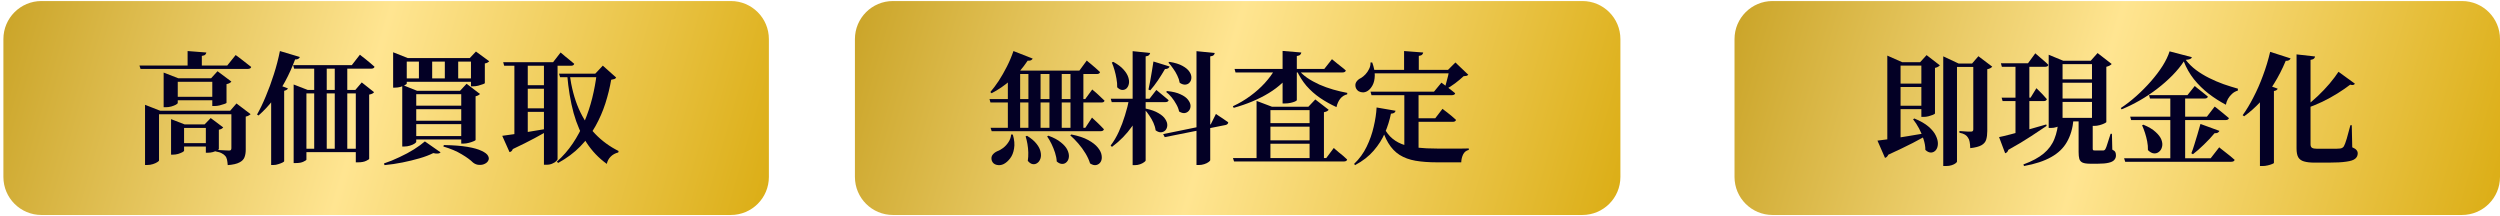 <svg width="522" height="45" viewBox="0 0 522 45" fill="none" xmlns="http://www.w3.org/2000/svg">
<path d="M0.71 8.16C0.71 3.773 4.267 0.217 8.653 0.217H152.599C156.986 0.217 160.542 3.773 160.542 8.16V36.945C160.542 41.332 156.986 44.888 152.599 44.888H8.653C4.267 44.888 0.71 41.332 0.71 36.945V8.16Z" fill="url(#paint0_linear_2_812)"/>
<path d="M178.508 8.16C178.508 3.773 182.064 0.217 186.451 0.217H330.397C334.784 0.217 338.34 3.773 338.34 8.16V36.945C338.34 41.332 334.784 44.888 330.397 44.888H186.451C182.064 44.888 178.508 41.332 178.508 36.945V8.16Z" fill="url(#paint1_linear_2_812)"/>
<path d="M362.168 8.16C362.168 3.773 365.724 0.217 370.111 0.217H514.057C518.444 0.217 522 3.773 522 8.16V36.945C522 41.332 518.444 44.888 514.057 44.888H370.111C365.724 44.888 362.168 41.332 362.168 36.945V8.16Z" fill="url(#paint2_linear_2_812)"/>
<path d="M286.164 19.139H299.42L300.969 17.26C300.969 17.26 301.062 17.328 301.248 17.463C301.451 17.599 301.697 17.785 301.985 18.022C302.289 18.242 302.602 18.479 302.924 18.733C303.263 18.987 303.567 19.232 303.838 19.469C303.821 19.605 303.745 19.706 303.61 19.774C303.474 19.842 303.322 19.876 303.153 19.876H286.367L286.164 19.139ZM293.224 19.139H296.195V32.192L293.224 31.43V19.139ZM294.747 24.7H299.674L301.197 22.72C301.197 22.72 301.29 22.796 301.477 22.948C301.68 23.084 301.925 23.27 302.213 23.507C302.518 23.744 302.831 23.998 303.153 24.269C303.474 24.54 303.762 24.794 304.016 25.03C303.948 25.301 303.72 25.437 303.33 25.437H294.747V24.7ZM288.5 25.665C288.974 26.817 289.55 27.748 290.227 28.459C290.904 29.153 291.709 29.686 292.64 30.058C293.571 30.431 294.654 30.685 295.89 30.82C297.143 30.956 298.565 31.023 300.156 31.023C300.529 31.023 300.994 31.023 301.553 31.023C302.111 31.023 302.704 31.023 303.33 31.023C303.974 31.023 304.592 31.023 305.184 31.023C305.777 31.006 306.276 30.998 306.682 30.998V31.303C306.158 31.421 305.768 31.726 305.514 32.217C305.26 32.725 305.125 33.283 305.108 33.893C304.82 33.893 304.448 33.893 303.991 33.893C303.55 33.893 303.076 33.893 302.569 33.893C302.061 33.893 301.578 33.893 301.121 33.893C300.681 33.893 300.309 33.893 300.004 33.893C298.328 33.893 296.847 33.783 295.56 33.563C294.29 33.343 293.181 32.936 292.233 32.344C291.302 31.751 290.515 30.922 289.872 29.855C289.228 28.789 288.687 27.426 288.247 25.767L288.5 25.665ZM287.434 22.44L291.395 23.126C291.361 23.295 291.268 23.439 291.116 23.558C290.964 23.659 290.735 23.718 290.43 23.735C290.16 25.073 289.745 26.402 289.186 27.722C288.627 29.043 287.84 30.287 286.824 31.455C285.826 32.623 284.531 33.63 282.939 34.477L282.736 34.223C283.836 33.173 284.708 31.98 285.352 30.642C286.012 29.288 286.503 27.9 286.824 26.478C287.163 25.056 287.366 23.71 287.434 22.44ZM286.19 14.594H303.965V15.305H286.19V14.594ZM293.173 10.658L297.16 10.962C297.143 11.132 297.067 11.284 296.931 11.419C296.813 11.538 296.584 11.623 296.246 11.673V14.924H293.173V10.658ZM286.164 13.045H286.52C286.892 14.077 287.07 14.992 287.053 15.787C287.036 16.583 286.884 17.252 286.596 17.793C286.308 18.335 285.961 18.733 285.555 18.987C285.267 19.173 284.954 19.275 284.615 19.291C284.294 19.291 283.989 19.215 283.701 19.063C283.43 18.894 283.227 18.648 283.092 18.327C282.939 17.869 282.973 17.463 283.193 17.108C283.43 16.752 283.752 16.481 284.158 16.295C284.48 16.109 284.793 15.855 285.098 15.533C285.402 15.212 285.656 14.839 285.86 14.416C286.08 13.993 286.181 13.536 286.164 13.045ZM302.619 14.594H302.34L303.889 13.045L306.581 15.61C306.479 15.711 306.352 15.787 306.2 15.838C306.048 15.872 305.844 15.897 305.59 15.914C305.133 16.354 304.549 16.845 303.838 17.387C303.127 17.912 302.459 18.343 301.832 18.682L301.604 18.53C301.739 18.157 301.866 17.734 301.985 17.26C302.12 16.769 302.247 16.287 302.365 15.813C302.484 15.339 302.569 14.932 302.619 14.594Z" fill="#030025"/>
<path d="M257.444 33.004H276.921L278.495 30.896C278.495 30.896 278.588 30.981 278.775 31.15C278.961 31.303 279.198 31.506 279.486 31.76C279.79 31.997 280.104 32.251 280.425 32.522C280.747 32.792 281.035 33.055 281.289 33.309C281.221 33.58 280.992 33.715 280.603 33.715H257.672L257.444 33.004ZM257.774 14.391H276.515L278.114 12.359C278.114 12.359 278.207 12.435 278.394 12.588C278.597 12.74 278.842 12.943 279.13 13.197C279.435 13.434 279.756 13.688 280.095 13.959C280.434 14.213 280.738 14.467 281.009 14.721C280.941 14.992 280.704 15.127 280.298 15.127H257.977L257.774 14.391ZM267.804 10.632L271.715 10.962C271.698 11.132 271.622 11.284 271.487 11.419C271.368 11.555 271.131 11.648 270.776 11.699V20.891C270.776 20.976 270.649 21.078 270.395 21.196C270.158 21.298 269.853 21.391 269.48 21.475C269.108 21.56 268.719 21.602 268.312 21.602H267.804V10.632ZM266.255 14.391H269.861V14.797C268.676 16.608 267.026 18.157 264.91 19.444C262.793 20.73 260.356 21.755 257.596 22.517L257.418 22.186C258.739 21.577 259.958 20.858 261.075 20.028C262.209 19.198 263.217 18.301 264.097 17.336C264.977 16.371 265.697 15.389 266.255 14.391ZM271.029 14.441C271.52 15.102 272.155 15.703 272.934 16.244C273.713 16.769 274.568 17.243 275.499 17.666C276.43 18.073 277.395 18.42 278.394 18.707C279.409 18.995 280.383 19.224 281.314 19.393L281.289 19.698C280.713 19.833 280.239 20.13 279.866 20.587C279.494 21.044 279.223 21.636 279.054 22.364C277.869 21.823 276.735 21.188 275.651 20.46C274.585 19.732 273.628 18.885 272.782 17.92C271.952 16.938 271.266 15.847 270.725 14.645L271.029 14.441ZM263.462 25.716H274.813V26.453H263.462V25.716ZM263.462 22.288H274.813V22.999H263.462V22.288ZM263.462 29.297H274.813V30.008H263.462V29.297ZM262.37 22.288V21.069L265.595 22.288H265.265V33.436H262.37V22.288ZM273.442 22.288H273.188L274.635 20.764L277.429 22.923C277.361 23.024 277.242 23.126 277.073 23.228C276.904 23.312 276.692 23.38 276.438 23.431V33.436H273.442V22.288Z" fill="#030025"/>
<path d="M249.826 10.683L253.635 11.064C253.618 11.233 253.542 11.386 253.406 11.521C253.288 11.64 253.051 11.724 252.695 11.775V33.436C252.695 33.537 252.577 33.673 252.34 33.842C252.12 34.011 251.824 34.155 251.451 34.274C251.096 34.392 250.732 34.452 250.359 34.452H249.826V10.683ZM231.923 20.612H240.024L241.446 18.784C241.446 18.784 241.59 18.902 241.878 19.139C242.182 19.376 242.529 19.664 242.919 20.003C243.325 20.324 243.689 20.629 244.011 20.917C243.943 21.188 243.714 21.323 243.325 21.323H232.126L231.923 20.612ZM235.783 20.612H238.881V21.018C238.339 22.999 237.493 24.802 236.342 26.427C235.208 28.035 233.819 29.449 232.177 30.668L231.898 30.389C232.558 29.525 233.134 28.552 233.625 27.468C234.116 26.385 234.539 25.259 234.894 24.091C235.267 22.906 235.563 21.746 235.783 20.612ZM240.837 12.841L244.214 13.883C244.163 14.035 244.062 14.162 243.909 14.264C243.757 14.365 243.537 14.416 243.249 14.416C242.809 15.178 242.318 15.965 241.776 16.778C241.234 17.573 240.701 18.267 240.176 18.86L239.795 18.707C239.914 18.2 240.032 17.624 240.151 16.981C240.269 16.32 240.388 15.635 240.506 14.924C240.625 14.196 240.735 13.502 240.837 12.841ZM236.494 10.683L240.151 11.064C240.117 11.233 240.032 11.386 239.897 11.521C239.778 11.64 239.55 11.724 239.211 11.775V33.512C239.211 33.597 239.101 33.715 238.881 33.867C238.661 34.037 238.382 34.181 238.043 34.299C237.705 34.418 237.366 34.477 237.027 34.477H236.494V10.683ZM239.211 22.669C240.346 22.906 241.243 23.228 241.903 23.634C242.58 24.023 243.054 24.447 243.325 24.904C243.613 25.344 243.748 25.767 243.731 26.173C243.714 26.579 243.588 26.918 243.351 27.189C243.114 27.443 242.817 27.587 242.462 27.621C242.106 27.654 241.717 27.519 241.294 27.214C241.226 26.69 241.074 26.165 240.837 25.64C240.6 25.115 240.312 24.607 239.973 24.116C239.651 23.625 239.321 23.202 238.983 22.847L239.211 22.669ZM232.457 12.918C233.388 13.426 234.099 13.959 234.59 14.518C235.081 15.059 235.411 15.592 235.58 16.117C235.749 16.642 235.792 17.108 235.707 17.514C235.622 17.92 235.453 18.242 235.199 18.479C234.945 18.699 234.64 18.801 234.285 18.784C233.946 18.75 233.608 18.564 233.269 18.225C233.286 17.633 233.235 17.032 233.117 16.422C233.015 15.813 232.88 15.22 232.711 14.645C232.541 14.052 232.355 13.519 232.152 13.045L232.457 12.918ZM243.706 19.012C244.874 19.131 245.805 19.359 246.499 19.698C247.21 20.02 247.727 20.392 248.048 20.815C248.387 21.238 248.565 21.653 248.582 22.059C248.599 22.449 248.497 22.787 248.277 23.075C248.057 23.363 247.761 23.541 247.388 23.608C247.033 23.659 246.635 23.549 246.195 23.278C246.093 22.77 245.898 22.271 245.611 21.78C245.34 21.272 245.018 20.79 244.646 20.333C244.273 19.876 243.884 19.495 243.477 19.19L243.706 19.012ZM244.189 12.918C245.34 13.104 246.245 13.383 246.906 13.756C247.583 14.128 248.065 14.534 248.353 14.975C248.641 15.398 248.776 15.813 248.759 16.219C248.759 16.608 248.641 16.938 248.404 17.209C248.184 17.48 247.888 17.633 247.515 17.666C247.143 17.7 246.745 17.573 246.322 17.285C246.237 16.778 246.068 16.27 245.814 15.762C245.577 15.254 245.289 14.771 244.95 14.314C244.629 13.84 244.299 13.426 243.96 13.07L244.189 12.918ZM242.868 28.002L252.797 25.97L253.889 23.786C253.889 23.786 254.033 23.888 254.321 24.091C254.625 24.277 254.972 24.506 255.362 24.777C255.768 25.047 256.132 25.301 256.454 25.538C256.454 25.674 256.403 25.792 256.301 25.894C256.2 25.995 256.073 26.063 255.92 26.097L243.198 28.636L242.868 28.002Z" fill="#030025"/>
<path d="M206.606 20.688H226.591L228.063 18.682C228.063 18.682 228.148 18.758 228.317 18.911C228.487 19.046 228.707 19.232 228.978 19.469C229.248 19.706 229.528 19.969 229.816 20.256C230.12 20.527 230.391 20.781 230.628 21.018C230.577 21.272 230.357 21.399 229.968 21.399H206.809L206.606 20.688ZM206.834 26.681H226.616L228.013 24.548C228.013 24.548 228.097 24.633 228.267 24.802C228.436 24.954 228.656 25.157 228.927 25.411C229.198 25.648 229.469 25.911 229.739 26.199C230.027 26.486 230.281 26.749 230.501 26.986C230.433 27.257 230.205 27.392 229.816 27.392H207.063L206.834 26.681ZM214.732 14.746H217.271V26.91H214.732V14.746ZM219.125 14.746H221.69V26.91H219.125V14.746ZM223.518 14.746H226.21V26.91H223.518V14.746ZM210.44 14.746V13.705L213.107 14.746H213.005V26.91H210.44V14.746ZM211.608 10.658L215.62 12.232C215.57 12.367 215.451 12.486 215.265 12.588C215.096 12.672 214.867 12.698 214.579 12.664C213.547 14.221 212.379 15.567 211.075 16.701C209.771 17.836 208.426 18.758 207.037 19.469L206.783 19.215C207.359 18.555 207.943 17.776 208.536 16.879C209.128 15.965 209.695 14.975 210.237 13.908C210.779 12.841 211.236 11.758 211.608 10.658ZM211.557 14.746H225.372L226.921 12.638C226.921 12.638 227.014 12.723 227.2 12.892C227.386 13.045 227.623 13.239 227.911 13.476C228.199 13.713 228.504 13.976 228.825 14.264C229.147 14.551 229.435 14.814 229.689 15.051C229.621 15.322 229.392 15.457 229.003 15.457H211.557V14.746ZM211.126 28.078L211.481 28.103C211.803 29.204 211.888 30.177 211.735 31.023C211.6 31.853 211.329 32.53 210.923 33.055C210.516 33.597 210.068 33.995 209.577 34.248C209.103 34.486 208.612 34.545 208.104 34.426C207.596 34.308 207.257 34.011 207.088 33.537C206.953 33.097 206.995 32.708 207.215 32.369C207.452 32.048 207.765 31.794 208.155 31.608C208.595 31.455 209.027 31.218 209.45 30.896C209.89 30.558 210.262 30.152 210.567 29.678C210.889 29.204 211.075 28.67 211.126 28.078ZM214.452 28.357C215.333 28.899 215.993 29.457 216.433 30.033C216.89 30.609 217.169 31.167 217.271 31.709C217.39 32.234 217.381 32.699 217.246 33.106C217.11 33.512 216.899 33.817 216.611 34.02C216.323 34.24 216.001 34.325 215.646 34.274C215.29 34.223 214.943 33.995 214.605 33.588C214.689 33.013 214.723 32.429 214.706 31.836C214.689 31.227 214.63 30.634 214.529 30.058C214.427 29.483 214.3 28.95 214.148 28.459L214.452 28.357ZM218.896 28.332C220.014 28.738 220.885 29.204 221.512 29.728C222.155 30.236 222.604 30.753 222.858 31.277C223.112 31.802 223.222 32.285 223.188 32.725C223.154 33.165 223.01 33.52 222.756 33.791C222.502 34.079 222.189 34.223 221.817 34.223C221.444 34.24 221.055 34.071 220.648 33.715C220.615 33.123 220.496 32.513 220.293 31.887C220.09 31.26 219.844 30.651 219.557 30.058C219.269 29.466 218.964 28.941 218.642 28.484L218.896 28.332ZM223.696 28.078C225.169 28.366 226.345 28.755 227.225 29.246C228.123 29.737 228.791 30.262 229.232 30.82C229.689 31.379 229.951 31.921 230.019 32.446C230.103 32.97 230.044 33.41 229.841 33.766C229.638 34.121 229.333 34.35 228.927 34.452C228.537 34.553 228.097 34.443 227.606 34.121C227.403 33.444 227.082 32.742 226.641 32.014C226.201 31.286 225.702 30.6 225.143 29.957C224.584 29.314 224.026 28.747 223.467 28.256L223.696 28.078Z" fill="#030025"/>
<path d="M479.519 11.356L483.379 11.788C483.362 11.957 483.286 12.109 483.151 12.245C483.015 12.363 482.778 12.448 482.44 12.499V30.147C482.44 30.486 482.541 30.723 482.744 30.858C482.948 30.994 483.303 31.061 483.811 31.061H486.401C486.926 31.061 487.375 31.061 487.747 31.061C488.119 31.044 488.407 31.028 488.61 31.011C488.949 30.977 489.211 30.824 489.398 30.554C489.567 30.266 489.77 29.724 490.007 28.928C490.244 28.116 490.498 27.185 490.769 26.135H491.048L491.15 30.757C491.59 30.943 491.886 31.138 492.039 31.341C492.208 31.527 492.292 31.756 492.292 32.026C492.292 32.483 492.115 32.856 491.759 33.144C491.421 33.431 490.803 33.635 489.905 33.753C489.025 33.889 487.781 33.956 486.173 33.956H483.328C482.38 33.956 481.627 33.872 481.068 33.702C480.527 33.55 480.129 33.262 479.875 32.839C479.638 32.416 479.519 31.806 479.519 31.011V11.356ZM488.28 14.987L491.708 17.476C491.641 17.594 491.531 17.679 491.378 17.73C491.226 17.78 491.006 17.764 490.718 17.679C489.973 18.255 489.101 18.855 488.103 19.482C487.104 20.108 486.029 20.701 484.878 21.259C483.726 21.801 482.541 22.284 481.322 22.707L481.119 22.428C482.05 21.75 482.973 20.98 483.887 20.117C484.818 19.236 485.665 18.348 486.427 17.45C487.188 16.536 487.806 15.715 488.28 14.987ZM471.876 19.025L472.993 17.577L475.583 18.517C475.533 18.635 475.448 18.737 475.329 18.822C475.211 18.906 475.033 18.966 474.796 18.999V34.032C474.779 34.083 474.644 34.16 474.39 34.261C474.153 34.363 473.848 34.456 473.476 34.54C473.12 34.625 472.765 34.667 472.409 34.667H471.876V19.025ZM474.009 10.823L478.275 12.194C478.224 12.346 478.114 12.473 477.945 12.575C477.776 12.676 477.547 12.719 477.259 12.702C476.548 14.412 475.744 15.986 474.847 17.425C473.967 18.864 473.002 20.151 471.952 21.285C470.903 22.419 469.777 23.418 468.575 24.281L468.27 24.053C469.032 23.003 469.777 21.767 470.505 20.345C471.25 18.923 471.918 17.4 472.511 15.774C473.12 14.149 473.62 12.499 474.009 10.823Z" fill="#030025"/>
<path d="M448.717 19.863H456.741L458.265 17.958C458.265 17.958 458.417 18.085 458.722 18.339C459.027 18.576 459.391 18.864 459.814 19.203C460.254 19.541 460.652 19.863 461.007 20.168C460.94 20.438 460.711 20.574 460.322 20.574H448.92L448.717 19.863ZM444.781 24.358H460.804L462.429 22.25C462.429 22.25 462.531 22.326 462.734 22.478C462.937 22.631 463.191 22.834 463.496 23.088C463.818 23.342 464.148 23.613 464.486 23.9C464.825 24.171 465.13 24.425 465.4 24.662C465.333 24.933 465.104 25.069 464.715 25.069H444.984L444.781 24.358ZM443.511 33.042H461.591L463.369 30.757C463.369 30.757 463.471 30.841 463.674 31.011C463.894 31.18 464.173 31.4 464.512 31.671C464.85 31.925 465.206 32.204 465.578 32.509C465.951 32.814 466.289 33.101 466.594 33.372C466.526 33.643 466.281 33.779 465.858 33.779H443.74L443.511 33.042ZM453.161 20.041H456.259V33.347H453.161V20.041ZM447.523 26.034C448.641 26.491 449.496 26.998 450.088 27.557C450.697 28.099 451.104 28.641 451.307 29.182C451.51 29.724 451.552 30.215 451.434 30.655C451.332 31.095 451.121 31.442 450.799 31.696C450.494 31.95 450.139 32.06 449.733 32.026C449.326 31.993 448.911 31.764 448.488 31.341C448.505 30.748 448.454 30.147 448.336 29.538C448.217 28.928 448.065 28.336 447.879 27.76C447.693 27.185 447.489 26.651 447.269 26.16L447.523 26.034ZM459.458 25.881L463.42 27.329C463.352 27.481 463.234 27.608 463.064 27.709C462.895 27.794 462.675 27.828 462.404 27.811C461.727 28.624 460.982 29.419 460.169 30.198C459.374 30.977 458.612 31.645 457.884 32.204L457.554 32.001C457.757 31.51 457.96 30.926 458.163 30.249C458.383 29.555 458.603 28.835 458.823 28.09C459.06 27.329 459.272 26.592 459.458 25.881ZM455.979 12.829C455.353 13.794 454.557 14.767 453.592 15.749C452.644 16.714 451.586 17.645 450.418 18.542C449.25 19.44 448.031 20.252 446.761 20.98C445.492 21.708 444.231 22.326 442.978 22.834L442.825 22.555C443.892 21.86 444.967 21.031 446.05 20.066C447.151 19.084 448.175 18.051 449.123 16.968C450.071 15.884 450.884 14.809 451.561 13.743C452.238 12.659 452.721 11.652 453.008 10.721L457.655 11.94C457.622 12.109 457.503 12.236 457.3 12.321C457.114 12.405 456.809 12.465 456.386 12.499C456.978 13.277 457.689 13.98 458.519 14.606C459.365 15.233 460.279 15.791 461.261 16.282C462.243 16.773 463.25 17.205 464.283 17.577C465.316 17.933 466.315 18.246 467.28 18.517L467.254 18.923C466.814 19.042 466.416 19.262 466.061 19.584C465.722 19.888 465.434 20.244 465.197 20.65C464.977 21.056 464.833 21.463 464.766 21.869C463.513 21.209 462.311 20.438 461.16 19.558C460.009 18.661 458.984 17.654 458.087 16.536C457.207 15.419 456.504 14.183 455.979 12.829Z" fill="#030025"/>
<path d="M429.417 16.562H437.823V17.273H429.417V16.562ZM429.417 20.574H437.823V21.285H429.417V20.574ZM429.417 24.611H437.823V25.348H429.417V24.611ZM417.787 13.21H423.45L424.974 11.127C424.974 11.127 425.067 11.212 425.253 11.381C425.439 11.534 425.676 11.737 425.964 11.991C426.252 12.228 426.548 12.482 426.853 12.753C427.174 13.023 427.454 13.286 427.691 13.54C427.64 13.811 427.411 13.946 427.005 13.946H417.99L417.787 13.21ZM417.94 20.396H423.983L425.202 18.415C425.202 18.415 425.329 18.542 425.583 18.796C425.854 19.05 426.159 19.355 426.497 19.71C426.836 20.066 427.132 20.396 427.386 20.701C427.318 20.972 427.098 21.107 426.726 21.107H418.143L417.94 20.396ZM417.406 28.624C417.948 28.522 418.735 28.336 419.768 28.065C420.801 27.794 421.969 27.481 423.272 27.125C424.576 26.77 425.905 26.389 427.259 25.983L427.335 26.287C426.489 26.863 425.405 27.582 424.085 28.446C422.781 29.309 421.198 30.257 419.336 31.29C419.235 31.662 419.015 31.899 418.676 32.001L417.406 28.624ZM420.834 13.21H423.729V27.963L420.834 28.979V13.21ZM436.807 12.676H436.553L437.975 11.077L440.921 13.362C440.836 13.464 440.692 13.574 440.489 13.692C440.303 13.794 440.074 13.878 439.804 13.946V25.5C439.787 25.551 439.643 25.644 439.372 25.779C439.101 25.915 438.771 26.034 438.381 26.135C438.009 26.237 437.645 26.287 437.29 26.287H436.807V12.676ZM427.767 12.676V11.432L430.789 12.676H437.772V13.387H430.662V25.729C430.662 25.83 430.543 25.966 430.306 26.135C430.086 26.287 429.781 26.423 429.392 26.541C429.02 26.66 428.622 26.719 428.199 26.719H427.767V12.676ZM434.014 24.84H436.959C436.959 24.975 436.959 25.128 436.959 25.297C436.959 25.449 436.959 25.576 436.959 25.678V31.036C436.959 31.172 436.985 31.273 437.036 31.341C437.086 31.392 437.213 31.417 437.416 31.417H438.331C438.534 31.417 438.703 31.417 438.839 31.417C438.991 31.417 439.109 31.417 439.194 31.417C439.38 31.4 439.524 31.29 439.626 31.087C439.744 30.884 439.888 30.494 440.057 29.919C440.244 29.326 440.455 28.666 440.692 27.938H440.972L441.048 31.239C441.386 31.409 441.598 31.586 441.683 31.773C441.767 31.959 441.81 32.187 441.81 32.458C441.81 32.831 441.691 33.144 441.454 33.398C441.217 33.669 440.828 33.863 440.286 33.982C439.744 34.117 438.982 34.185 438.001 34.185H436.477C435.749 34.185 435.207 34.109 434.852 33.956C434.513 33.804 434.285 33.55 434.166 33.194C434.065 32.839 434.014 32.356 434.014 31.747V24.84ZM429.798 24.967H432.947C432.778 26.795 432.321 28.353 431.576 29.639C430.848 30.926 429.756 31.976 428.3 32.788C426.844 33.618 424.948 34.244 422.612 34.667L422.485 34.337C424.279 33.677 425.693 32.915 426.726 32.052C427.758 31.188 428.503 30.173 428.96 29.005C429.434 27.836 429.714 26.491 429.798 24.967Z" fill="#030025"/>
<path d="M407.249 13.261H413.343V13.972H407.249V13.261ZM395.695 12.981H401.942V13.692H395.695V12.981ZM395.695 17.45H401.942V18.161H395.695V17.45ZM395.695 22.072H401.942V22.783H395.695V22.072ZM405.751 13.261V11.762L408.95 13.261H408.62V33.753C408.62 33.821 408.527 33.931 408.341 34.083C408.155 34.236 407.884 34.371 407.528 34.49C407.19 34.608 406.775 34.667 406.284 34.667H405.751V13.261ZM394.07 12.981V11.61L397.168 12.981H396.838V29.335C396.838 29.436 396.634 29.605 396.228 29.843C395.839 30.063 395.288 30.173 394.577 30.173H394.07V12.981ZM412.023 13.261H411.769L413.089 11.737L415.984 13.921C415.9 14.022 415.773 14.124 415.603 14.225C415.434 14.327 415.214 14.403 414.943 14.454V27.379C414.943 28.056 414.867 28.649 414.715 29.157C414.562 29.648 414.232 30.037 413.724 30.325C413.216 30.613 412.438 30.816 411.388 30.934C411.371 30.427 411.329 29.986 411.261 29.614C411.193 29.242 411.075 28.945 410.906 28.725C410.77 28.488 410.567 28.285 410.296 28.116C410.025 27.947 409.636 27.811 409.128 27.709V27.354C409.128 27.354 409.23 27.362 409.433 27.379C409.636 27.379 409.873 27.396 410.144 27.43C410.432 27.447 410.702 27.464 410.956 27.481C411.227 27.481 411.422 27.481 411.54 27.481C411.727 27.481 411.854 27.439 411.921 27.354C411.989 27.269 412.023 27.159 412.023 27.024V13.261ZM399.707 24.738C400.96 25.246 401.95 25.813 402.678 26.44C403.406 27.066 403.914 27.692 404.202 28.319C404.506 28.945 404.65 29.521 404.633 30.046C404.616 30.57 404.481 30.994 404.227 31.315C403.973 31.637 403.651 31.815 403.262 31.849C402.873 31.883 402.458 31.705 402.018 31.315C402.018 30.587 401.891 29.843 401.637 29.081C401.4 28.302 401.087 27.549 400.697 26.821C400.308 26.093 399.893 25.458 399.453 24.916L399.707 24.738ZM401.18 12.981H400.926L402.272 11.508L405.04 13.641C404.955 13.743 404.828 13.845 404.659 13.946C404.489 14.048 404.278 14.124 404.024 14.175V23.697C404.007 23.765 403.863 23.858 403.592 23.977C403.321 24.078 403.008 24.18 402.653 24.281C402.314 24.366 401.984 24.408 401.662 24.408H401.18V12.981ZM392.013 29.36C392.639 29.292 393.502 29.182 394.603 29.03C395.72 28.861 396.99 28.657 398.412 28.421C399.834 28.183 401.29 27.938 402.78 27.684L402.805 27.963C401.925 28.488 400.79 29.115 399.402 29.843C398.014 30.554 396.304 31.375 394.273 32.306C394.12 32.661 393.892 32.881 393.587 32.966L392.013 29.36Z" fill="#030025"/>
<path d="M105.068 12.994H115.479L117.053 10.962C117.053 10.962 117.147 11.039 117.333 11.191C117.519 11.343 117.756 11.546 118.044 11.8C118.349 12.037 118.662 12.291 118.983 12.562C119.322 12.833 119.627 13.087 119.898 13.324C119.83 13.595 119.601 13.73 119.212 13.73H105.271L105.068 12.994ZM107.404 12.994H110.197V28.763L107.404 29.373V12.994ZM113.575 12.994H116.419V33.233C116.419 33.317 116.326 33.453 116.139 33.639C115.97 33.825 115.708 33.995 115.352 34.147C115.014 34.316 114.59 34.401 114.082 34.401H113.575V12.994ZM108.75 17.793H114.692V18.53H108.75V17.793ZM108.75 22.618H114.692V23.355H108.75V22.618ZM116.723 15.381H126.297V16.117H116.952L116.723 15.381ZM124.595 15.381H124.291L125.865 13.705L128.658 16.194C128.574 16.329 128.455 16.43 128.303 16.498C128.167 16.549 127.939 16.6 127.617 16.651C127.329 18.31 126.923 19.96 126.398 21.602C125.874 23.228 125.188 24.802 124.341 26.326C123.512 27.832 122.454 29.246 121.167 30.566C119.898 31.87 118.357 33.021 116.546 34.02L116.266 33.766C117.536 32.632 118.645 31.362 119.593 29.957C120.541 28.552 121.345 27.045 122.005 25.437C122.682 23.829 123.233 22.178 123.656 20.485C124.079 18.775 124.392 17.074 124.595 15.381ZM104.865 28.357C105.423 28.289 106.21 28.179 107.226 28.027C108.242 27.875 109.402 27.688 110.705 27.468C112.009 27.248 113.338 27.028 114.692 26.808L114.717 27.113C113.922 27.587 112.897 28.162 111.645 28.84C110.392 29.517 108.868 30.279 107.074 31.125C106.938 31.497 106.71 31.709 106.388 31.76L104.865 28.357ZM118.933 15.432C119.305 18.208 119.94 20.629 120.837 22.694C121.751 24.76 122.902 26.52 124.291 27.976C125.696 29.432 127.321 30.617 129.166 31.531L129.09 31.836C128.464 31.988 127.939 32.276 127.516 32.699C127.092 33.123 126.822 33.63 126.703 34.223C125.027 33.021 123.614 31.54 122.462 29.779C121.328 28.018 120.431 25.962 119.771 23.608C119.127 21.238 118.679 18.564 118.425 15.584L118.933 15.432Z" fill="#030025"/>
<path d="M83.407 16.371H100.268V17.082H83.407V16.371ZM98.338 12.13H98.084L99.379 10.759L102.147 12.791C102.08 12.875 101.961 12.969 101.792 13.07C101.64 13.155 101.453 13.214 101.233 13.248V17.362C101.233 17.412 101.089 17.489 100.802 17.59C100.531 17.692 100.209 17.793 99.837 17.895C99.464 17.98 99.134 18.022 98.846 18.022H98.338V12.13ZM82.086 12.13V10.912L85.159 12.13H100.192V12.867H84.93V17.438C84.93 17.523 84.803 17.633 84.55 17.768C84.296 17.903 83.983 18.03 83.61 18.149C83.238 18.25 82.857 18.301 82.467 18.301H82.086V12.13ZM87.47 12.13H90.238V16.752H87.47V12.13ZM92.879 12.13H95.672V16.752H92.879V12.13ZM85.337 22.059H97.957V22.796H85.337V22.059ZM85.337 25.208H97.957V25.919H85.337V25.208ZM85.337 28.408H97.957V29.119H85.337V28.408ZM96.307 18.961H96.053L97.424 17.489L100.218 19.622C100.15 19.706 100.031 19.799 99.862 19.901C99.71 19.986 99.523 20.053 99.303 20.104V29.221C99.303 29.288 99.159 29.381 98.872 29.5C98.601 29.618 98.271 29.728 97.881 29.83C97.492 29.931 97.136 29.982 96.815 29.982H96.307V18.961ZM83.991 18.961V17.717L87.089 18.961H97.856V19.672H86.911V29.601C86.911 29.703 86.784 29.838 86.53 30.008C86.293 30.16 85.98 30.296 85.591 30.414C85.218 30.532 84.829 30.592 84.423 30.592H83.991V18.961ZM88.714 29.525L91.99 31.811C91.888 31.946 91.711 32.031 91.457 32.065C91.203 32.098 90.873 32.065 90.466 31.963C89.671 32.369 88.714 32.733 87.597 33.055C86.496 33.377 85.32 33.664 84.067 33.918C82.814 34.172 81.553 34.358 80.284 34.477L80.182 34.121C81.265 33.766 82.349 33.326 83.432 32.801C84.533 32.293 85.54 31.751 86.454 31.176C87.385 30.583 88.139 30.033 88.714 29.525ZM92.676 30.287C94.69 30.321 96.341 30.448 97.627 30.668C98.914 30.888 99.896 31.167 100.573 31.506C101.267 31.828 101.707 32.166 101.894 32.522C102.097 32.877 102.122 33.199 101.97 33.487C101.834 33.791 101.589 34.028 101.233 34.198C100.878 34.384 100.471 34.46 100.014 34.426C99.574 34.409 99.159 34.248 98.77 33.944C98.228 33.402 97.441 32.826 96.409 32.217C95.393 31.591 94.115 31.049 92.574 30.592L92.676 30.287Z" fill="#030025"/>
<path d="M61.213 13.603H73.453L75.154 11.419C75.154 11.419 75.256 11.504 75.459 11.673C75.679 11.826 75.941 12.029 76.246 12.283C76.568 12.537 76.898 12.808 77.236 13.095C77.592 13.383 77.913 13.663 78.201 13.934C78.133 14.204 77.897 14.34 77.49 14.34H61.416L61.213 13.603ZM62.965 31.049H75.51V31.76H62.965V31.049ZM61.314 18.784V17.641L64.26 18.784H74.189L75.535 17.209L78.1 19.241C78.032 19.359 77.913 19.461 77.744 19.546C77.592 19.63 77.372 19.698 77.084 19.749V33.157C77.084 33.241 76.872 33.385 76.449 33.588C76.026 33.791 75.467 33.893 74.773 33.893H74.291V19.495H63.981V33.334C63.981 33.419 63.786 33.554 63.397 33.741C63.007 33.944 62.474 34.045 61.797 34.045H61.314V18.784ZM69.897 13.781H72.513V31.531H69.897V13.781ZM65.606 13.781H68.222V31.531H65.606V13.781ZM56.617 18.657L57.505 17.489L60.121 18.454C60.019 18.691 59.757 18.86 59.334 18.961V33.664C59.334 33.732 59.215 33.825 58.978 33.944C58.741 34.062 58.453 34.172 58.115 34.274C57.793 34.392 57.455 34.452 57.099 34.452H56.617V18.657ZM58.445 10.658L62.609 11.902C62.559 12.054 62.449 12.181 62.279 12.283C62.127 12.384 61.907 12.427 61.619 12.41C60.993 14.069 60.29 15.618 59.511 17.057C58.733 18.479 57.878 19.782 56.947 20.968C56.032 22.136 55.042 23.185 53.976 24.116L53.671 23.913C54.297 22.813 54.907 21.543 55.499 20.104C56.109 18.665 56.667 17.142 57.175 15.533C57.7 13.908 58.123 12.283 58.445 10.658Z" fill="#030025"/>
<path d="M29.115 13.68H47.45L49.202 11.496C49.202 11.496 49.312 11.572 49.532 11.724C49.752 11.877 50.031 12.088 50.37 12.359C50.708 12.613 51.055 12.884 51.411 13.172C51.783 13.46 52.13 13.73 52.452 13.984C52.384 14.255 52.139 14.391 51.716 14.391H29.344L29.115 13.68ZM39.171 10.658L43.082 10.962C43.065 11.132 42.989 11.284 42.853 11.419C42.735 11.538 42.498 11.623 42.142 11.673V14.111H39.171V10.658ZM48.313 23.126H48.059L49.379 21.602L52.325 23.837C52.257 23.922 52.13 24.015 51.944 24.116C51.775 24.218 51.563 24.294 51.309 24.345V31.252C51.309 31.861 51.225 32.386 51.055 32.826C50.886 33.283 50.531 33.648 49.989 33.918C49.464 34.206 48.651 34.392 47.551 34.477C47.517 34.037 47.466 33.656 47.399 33.334C47.331 33.013 47.204 32.75 47.018 32.547C46.849 32.344 46.611 32.166 46.307 32.014C46.019 31.845 45.579 31.709 44.986 31.608V31.277C44.986 31.277 45.105 31.286 45.342 31.303C45.579 31.32 45.858 31.337 46.18 31.354C46.518 31.37 46.84 31.387 47.145 31.404C47.45 31.421 47.678 31.43 47.83 31.43C48.033 31.43 48.16 31.387 48.211 31.303C48.279 31.218 48.313 31.1 48.313 30.947V23.126ZM30.283 23.126V21.882L33.458 23.126H48.871V23.862H33.204V33.487C33.204 33.588 33.077 33.715 32.823 33.867C32.586 34.02 32.281 34.155 31.909 34.274C31.536 34.392 31.138 34.452 30.715 34.452H30.283V23.126ZM34.169 16.346V15.152L37.241 16.346H45.062V17.082H37.114V21.501C37.114 21.585 36.987 21.704 36.733 21.856C36.479 21.992 36.158 22.119 35.768 22.237C35.379 22.339 34.99 22.39 34.6 22.39H34.169V16.346ZM44.326 16.346H44.072L45.418 14.873L48.313 17.032C48.245 17.133 48.127 17.235 47.957 17.336C47.788 17.438 47.568 17.514 47.297 17.565V21.475C47.297 21.526 47.153 21.602 46.865 21.704C46.578 21.805 46.239 21.907 45.85 22.009C45.477 22.093 45.139 22.136 44.834 22.136H44.326V16.346ZM35.768 20.206H45.19V20.942H35.768V20.206ZM35.718 25.97V24.878L38.536 25.97H44.047V26.706H38.435V31.48C38.435 31.548 38.316 31.65 38.079 31.785C37.842 31.904 37.546 32.022 37.19 32.141C36.835 32.242 36.471 32.293 36.099 32.293H35.718V25.97ZM42.98 25.97H42.726L43.996 24.65L46.611 26.605C46.544 26.69 46.434 26.783 46.281 26.884C46.129 26.969 45.934 27.037 45.697 27.087V31.125C45.697 31.193 45.57 31.294 45.316 31.43C45.062 31.548 44.766 31.658 44.428 31.76C44.089 31.845 43.767 31.887 43.463 31.887H42.98V25.97ZM37.216 29.881H44.072V30.592H37.216V29.881Z" fill="#030025"/>
<defs>
<linearGradient id="paint0_linear_2_812" x1="-4.055" y1="0.217" x2="159.787" y2="47.503" gradientUnits="userSpaceOnUse">
<stop stop-color="#C7A021"/>
<stop offset="0.486" stop-color="#FFE591"/>
<stop offset="1" stop-color="#DBAD14"/>
</linearGradient>
<linearGradient id="paint1_linear_2_812" x1="173.743" y1="0.217" x2="337.585" y2="47.503" gradientUnits="userSpaceOnUse">
<stop stop-color="#C7A021"/>
<stop offset="0.486" stop-color="#FFE591"/>
<stop offset="1" stop-color="#DBAD14"/>
</linearGradient>
<linearGradient id="paint2_linear_2_812" x1="357.403" y1="0.217" x2="521.245" y2="47.503" gradientUnits="userSpaceOnUse">
<stop stop-color="#C7A021"/>
<stop offset="0.486" stop-color="#FFE591"/>
<stop offset="1" stop-color="#DBAD14"/>
</linearGradient>
</defs>
</svg>
